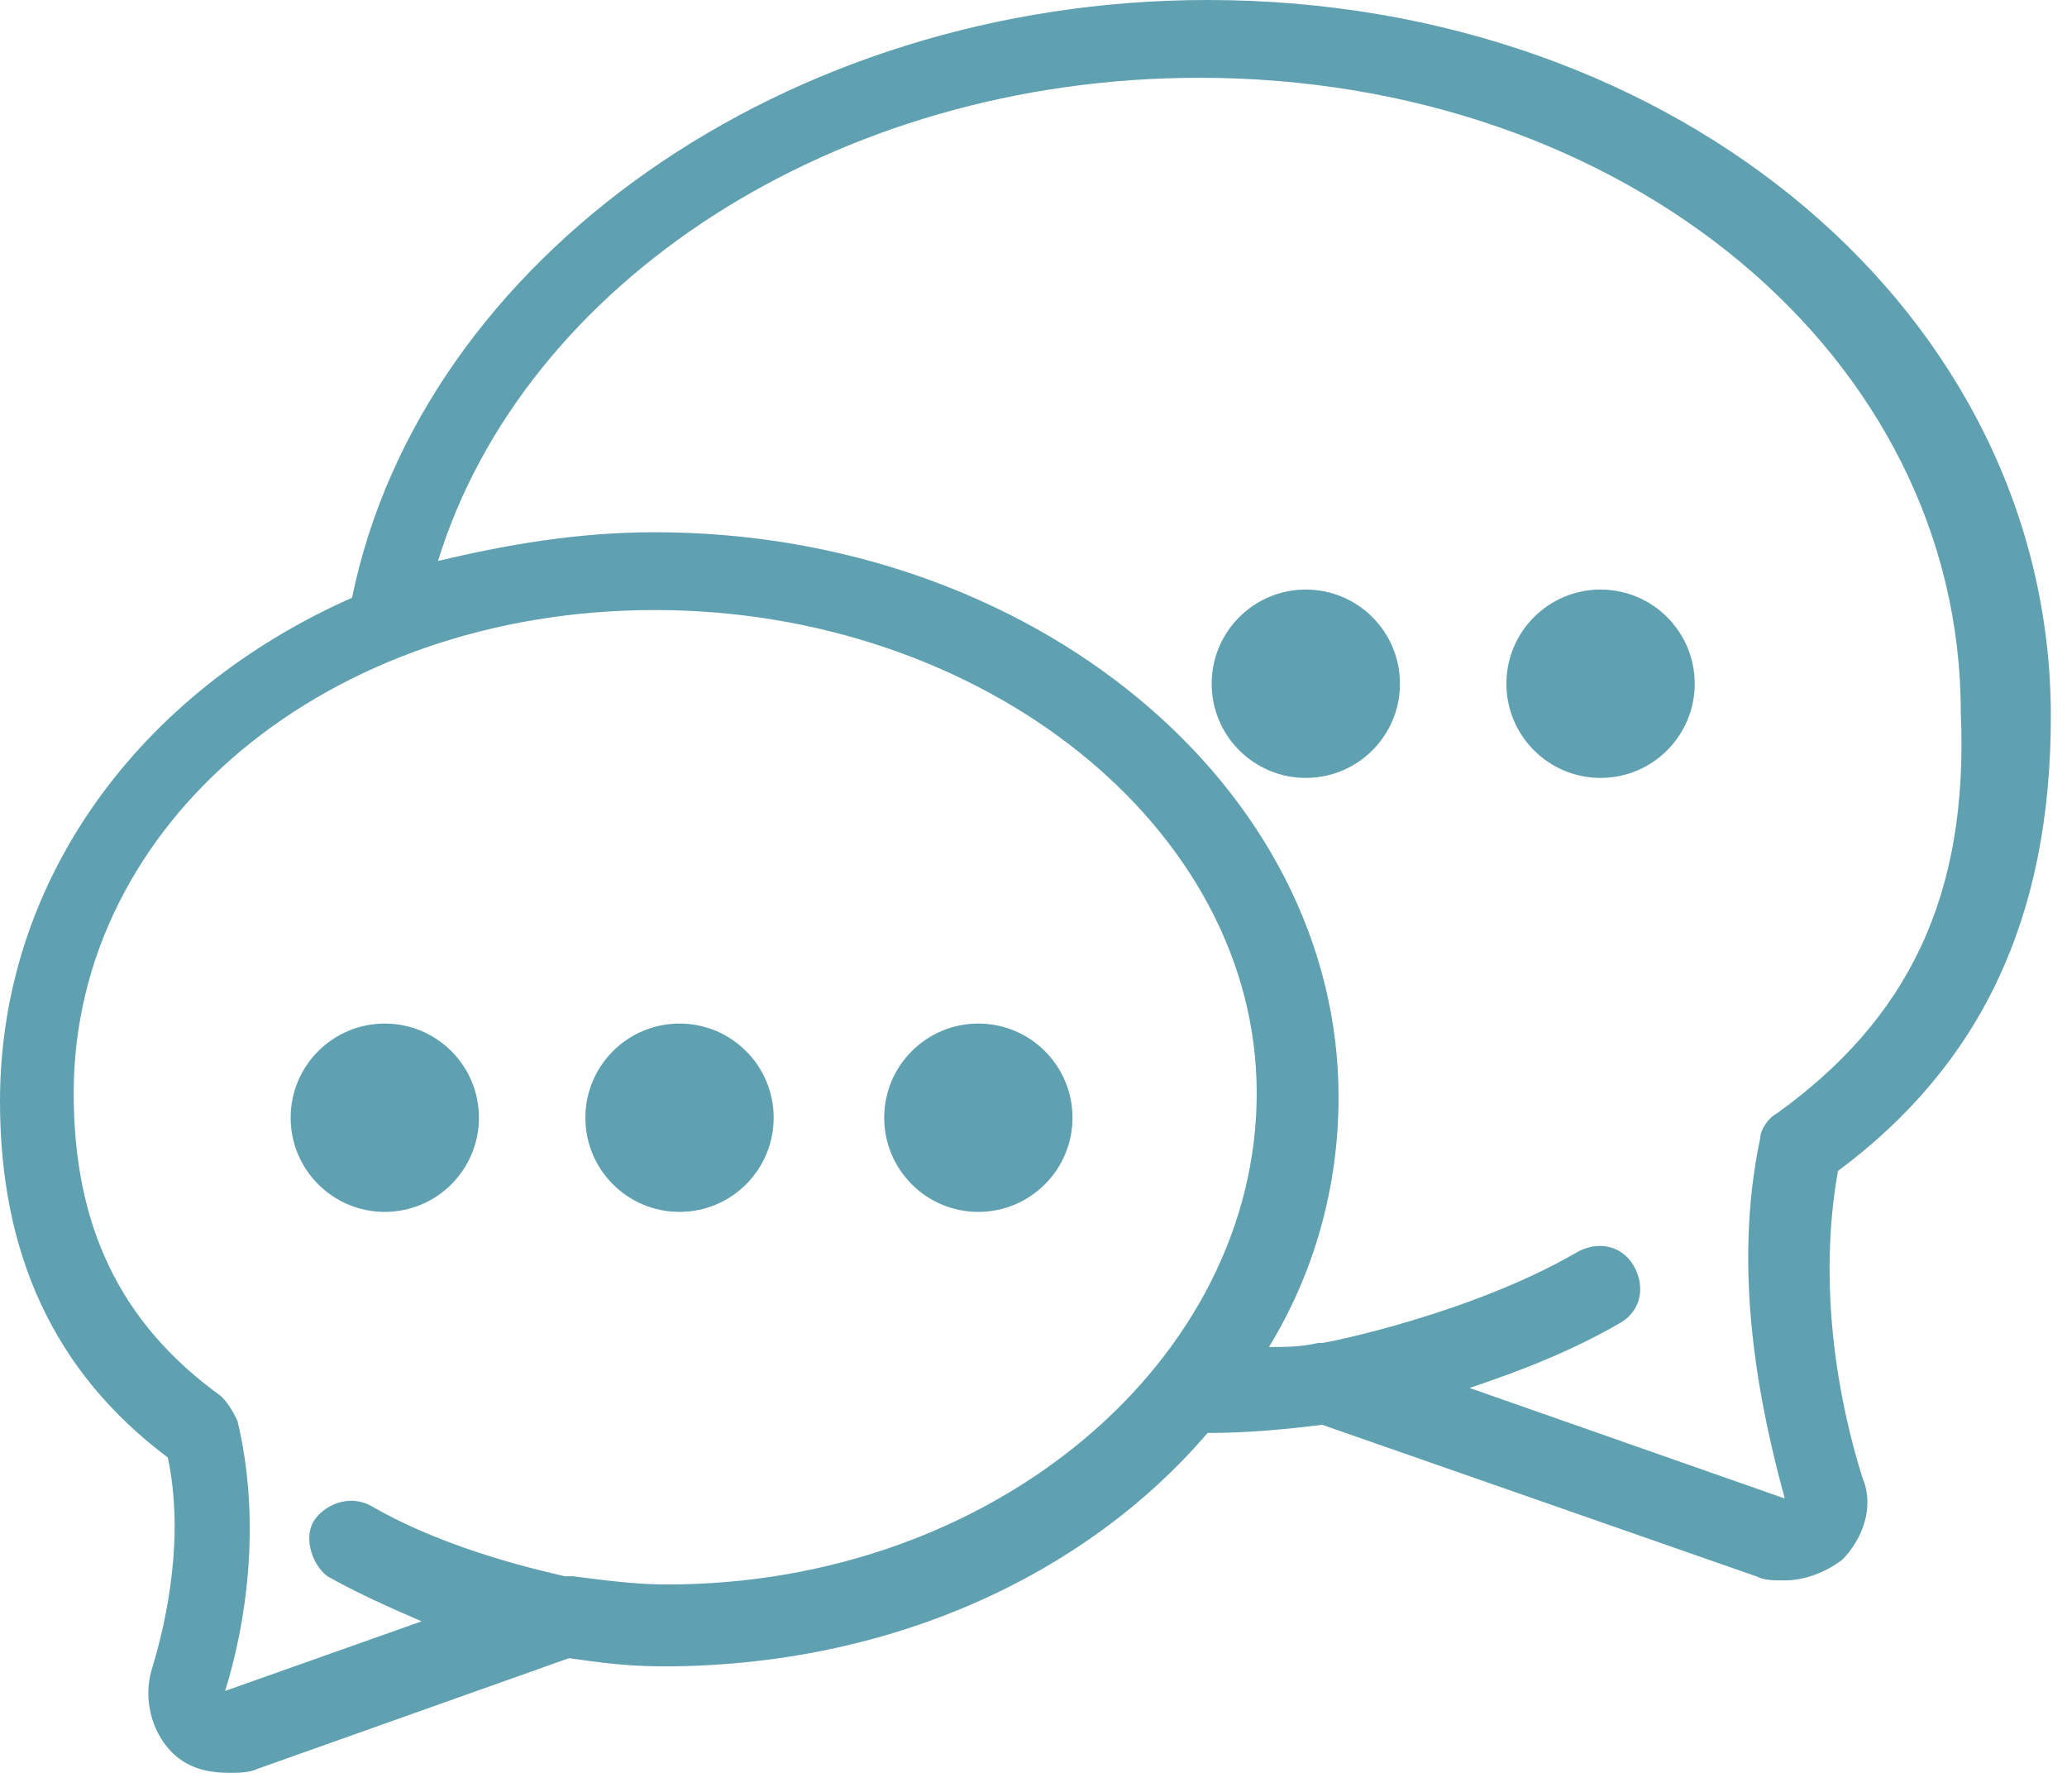 <svg width="75" height="65" viewBox="0 0 75 65" fill="none" xmlns="http://www.w3.org/2000/svg">
<path d="M74.414 25.993C74.414 11.437 60.897 0 43.816 0C28.518 0 15.299 9.357 12.774 21.685C5.05 25.102 0 31.934 0 39.955C0 45.45 1.931 49.758 6.09 52.877C6.684 55.699 6.09 58.669 5.496 60.6C5.199 61.64 5.496 62.828 6.238 63.571C6.832 64.165 7.575 64.314 8.318 64.314C8.615 64.314 9.06 64.314 9.357 64.165L20.646 60.155C21.685 60.303 22.725 60.452 24.062 60.452C32.231 60.452 39.361 57.184 43.816 51.986C45.302 51.986 46.787 51.837 47.975 51.688L63.719 57.184C64.016 57.333 64.314 57.333 64.759 57.333C65.502 57.333 66.244 57.036 66.838 56.59C67.581 55.847 68.027 54.659 67.581 53.619C66.69 50.797 65.947 46.638 66.69 42.48C71.889 38.618 74.414 33.271 74.414 25.993ZM24.21 57.481C23.022 57.481 21.983 57.333 20.794 57.184H20.497C19.903 57.036 16.338 56.293 13.516 54.659C12.774 54.214 11.882 54.511 11.437 55.105C10.991 55.699 11.288 56.739 11.882 57.184C12.922 57.778 14.259 58.372 15.299 58.818L8.169 61.343C8.912 58.966 9.506 55.253 8.615 51.54C8.466 51.243 8.318 50.946 8.021 50.649C4.307 47.975 2.674 44.41 2.674 39.657C2.674 29.855 11.882 22.131 23.765 22.131C35.647 22.131 45.599 30.003 45.599 39.657C45.599 49.312 36.093 57.481 24.21 57.481ZM64.462 40.4C64.165 40.549 63.868 40.994 63.868 41.291C62.828 46.193 63.868 51.094 64.759 54.362L53.322 50.352C55.105 49.758 57.036 49.015 58.818 47.975C59.561 47.53 59.709 46.638 59.264 45.896C58.818 45.153 57.927 45.005 57.184 45.45C53.322 47.678 48.124 48.718 47.975 48.718H47.827C47.233 48.866 46.639 48.866 46.044 48.866C47.678 46.193 48.569 43.074 48.569 39.806C48.569 28.518 37.43 19.309 23.765 19.309C20.943 19.309 18.418 19.755 15.893 20.349C19.012 10.249 30.3 2.822 43.519 2.822C58.967 2.822 71.146 12.922 71.146 25.844C71.443 32.528 69.215 36.984 64.462 40.4Z" fill="#5FA1B0"/>
<path d="M13.962 43.965C15.849 43.965 17.378 42.435 17.378 40.549C17.378 38.662 15.849 37.133 13.962 37.133C12.075 37.133 10.546 38.662 10.546 40.549C10.546 42.435 12.075 43.965 13.962 43.965Z" fill="#5FA1B0"/>
<path d="M24.656 43.965C26.543 43.965 28.072 42.435 28.072 40.549C28.072 38.662 26.543 37.133 24.656 37.133C22.769 37.133 21.24 38.662 21.24 40.549C21.24 42.435 22.769 43.965 24.656 43.965Z" fill="#5FA1B0"/>
<path d="M35.499 43.965C37.385 43.965 38.915 42.435 38.915 40.549C38.915 38.662 37.385 37.133 35.499 37.133C33.612 37.133 32.083 38.662 32.083 40.549C32.083 42.435 33.612 43.965 35.499 43.965Z" fill="#5FA1B0"/>
<path d="M47.381 28.221C49.268 28.221 50.797 26.691 50.797 24.805C50.797 22.918 49.268 21.388 47.381 21.388C45.494 21.388 43.965 22.918 43.965 24.805C43.965 26.691 45.494 28.221 47.381 28.221Z" fill="#5FA1B0"/>
<path d="M58.075 28.221C59.962 28.221 61.492 26.691 61.492 24.805C61.492 22.918 59.962 21.388 58.075 21.388C56.188 21.388 54.659 22.918 54.659 24.805C54.659 26.691 56.188 28.221 58.075 28.221Z" fill="#5FA1B0"/>
</svg>
